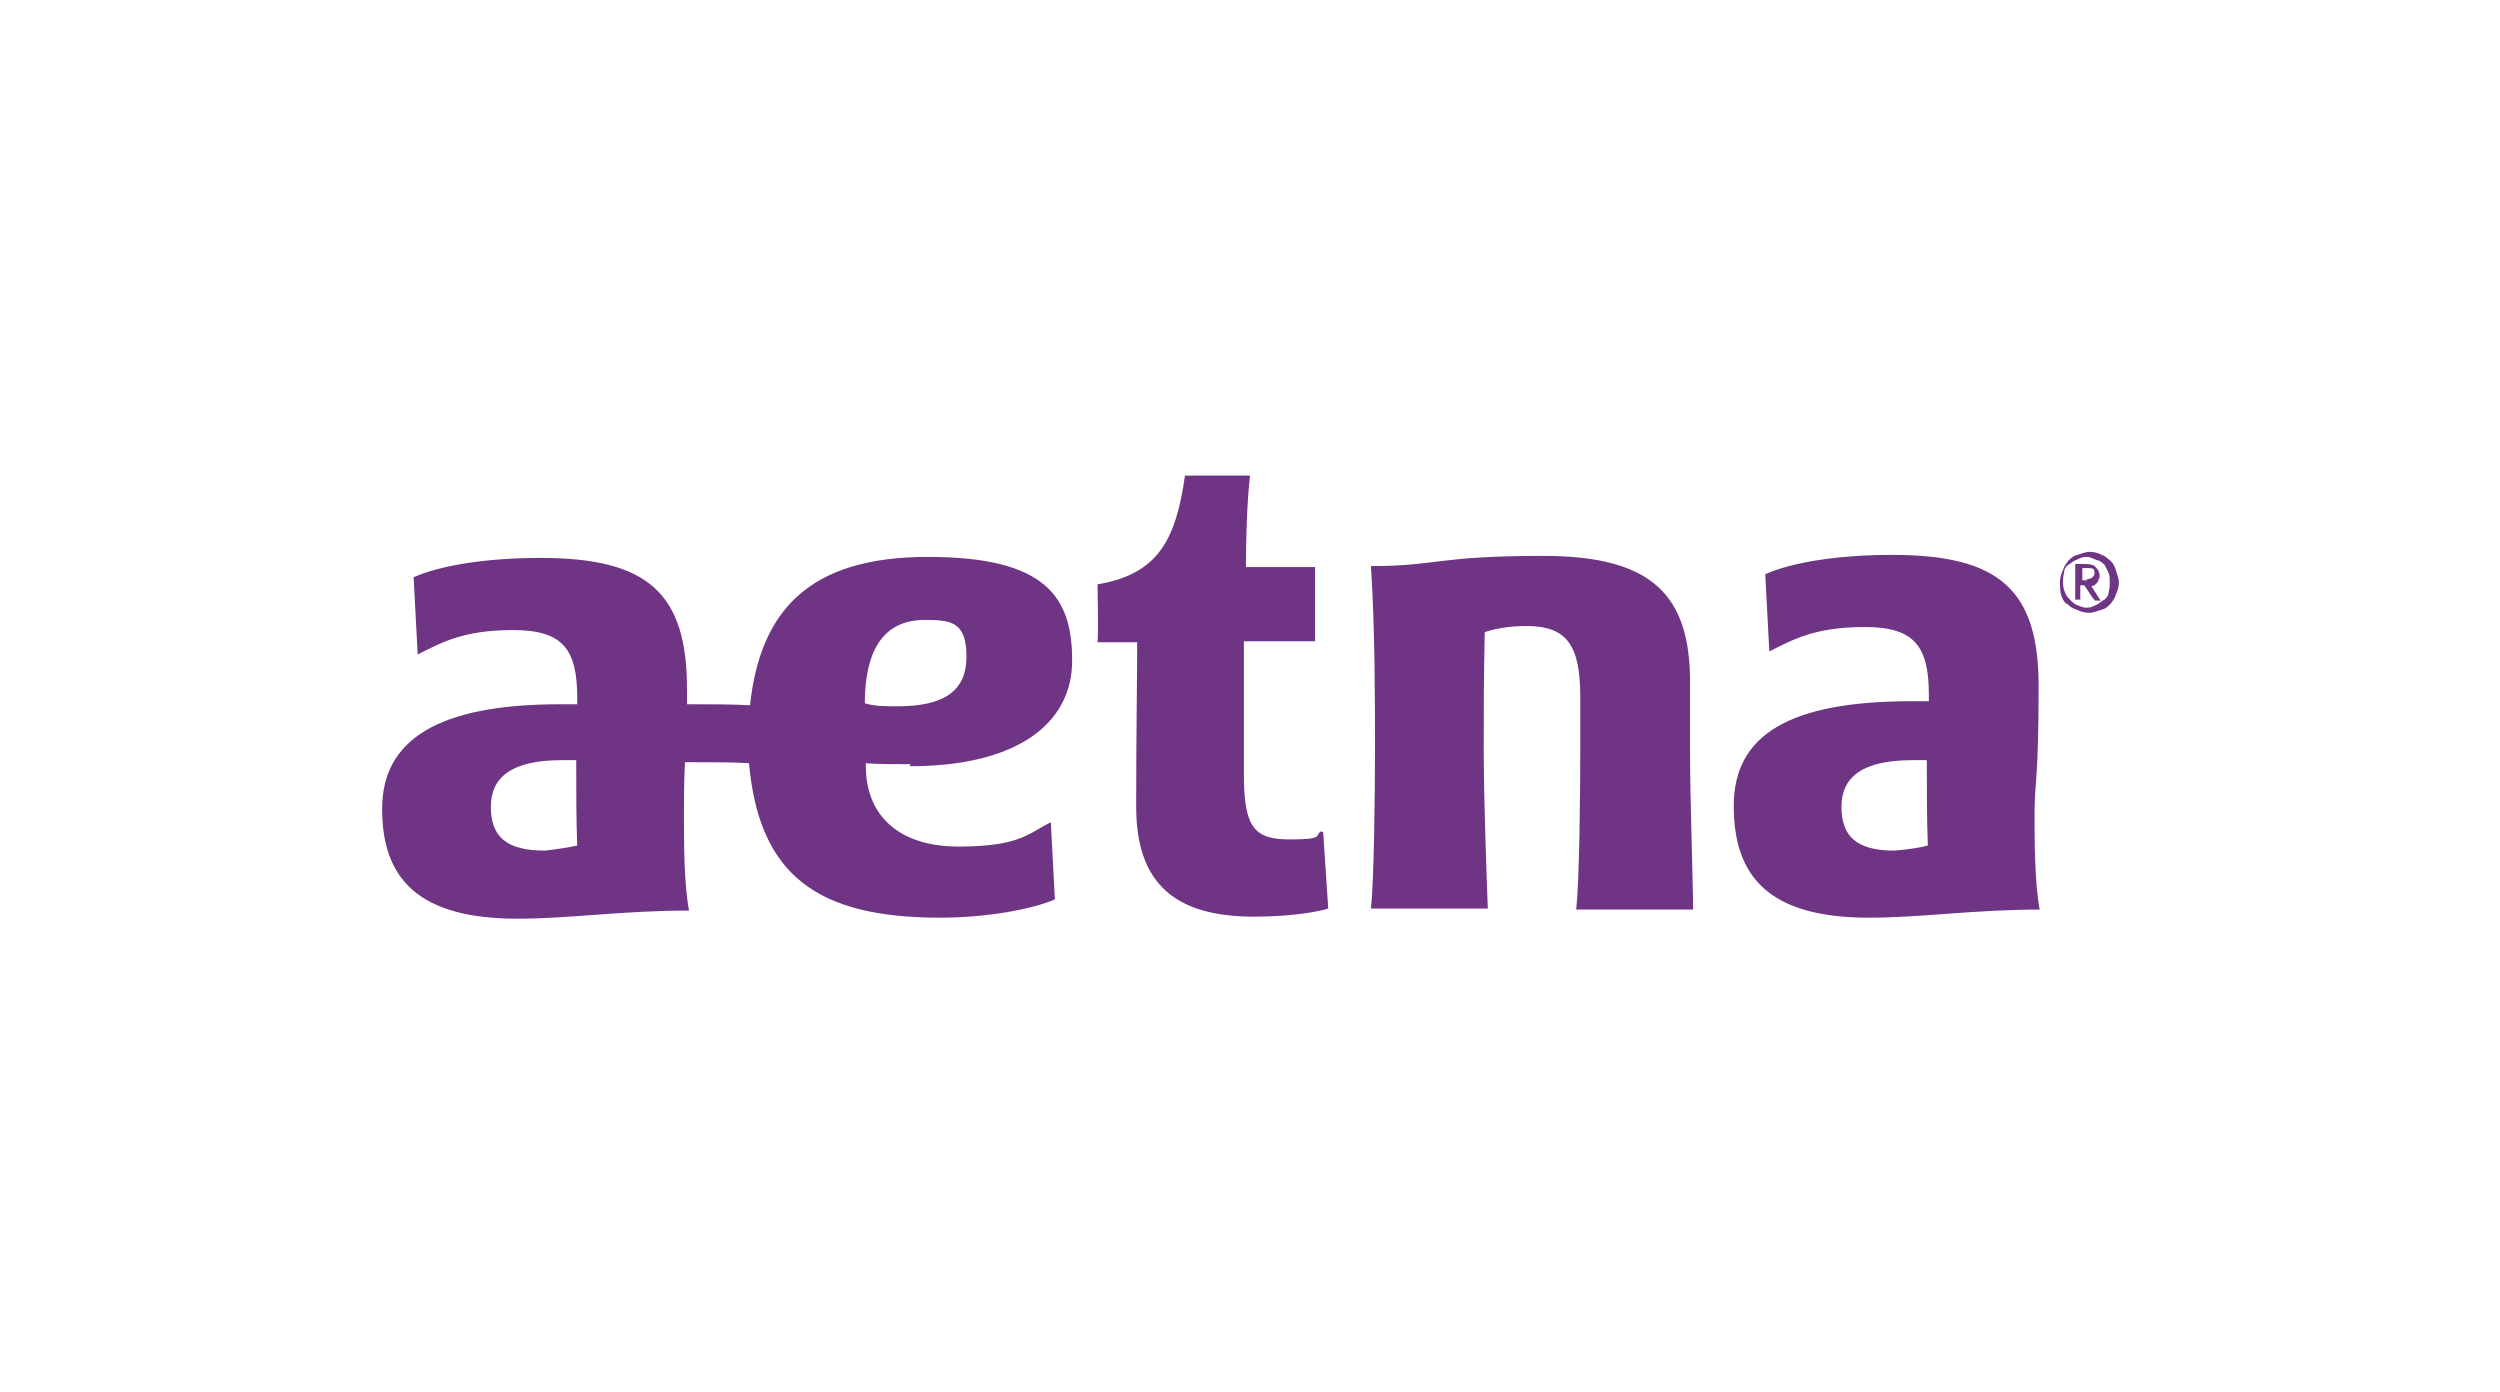 <?xml version="1.0" encoding="UTF-8"?>
<svg id="Layer_1" data-name="Layer 1" xmlns="http://www.w3.org/2000/svg" version="1.1" viewBox="0 0 246 137">
  <defs>
    <style>
      .cls-1 {
        fill: #703484;
      }

      .cls-1, .cls-2 {
        stroke-width: 0px;
      }

      .cls-2 {
        fill: #000;
        fill-opacity: 0;
      }
    </style>
  </defs>
  <rect class="cls-2" width="246" height="137"/>
  <path class="cls-1" d="M189.7,83.2c-.1-2.3-.1-5.5-.1-8.4h-1.4c-5,0-7,1.7-7,4.6s1.5,4.3,5.2,4.3c1.3-.1,2.6-.3,3.3-.5M200.8,89.5c-6.6,0-11.7.8-16.9.8-9.8,0-13.3-4-13.3-11s5.5-10.3,17.5-10.3h1.7v-.6c0-4.8-1.4-6.7-6.3-6.7s-7,1.2-9.4,2.4l-.4-7.6c2.7-1.2,7.3-1.9,12.5-1.9,10.6,0,14.4,3.5,14.4,12.9s-.4,9.4-.4,12.5c0,2.7,0,6.7.5,9.5M88.3,69.5c4.6,0,6.8-1.5,6.8-4.9s-1.5-3.6-4.1-3.6c-4.4,0-5.9,3.5-5.9,8.2h0c.9.3,2.1.3,3.2.3M56.8,83.2c-.1-2.3-.1-5.5-.1-8.4h-1.4c-5,0-7,1.7-7,4.6s1.5,4.3,5.3,4.3c1-.1,2.3-.3,3.2-.5M89.6,75.2c-1.3,0-3.3,0-4.4-.1v.3c0,4.8,3.2,7.9,9.1,7.9s6.8-1.2,9.1-2.4l.4,7.6c-2.3,1-6.8,1.8-11.3,1.8-12,0-17.8-4.1-18.8-15.2-1.4-.1-3.5-.1-6.3-.1-.1,1.9-.1,3.6-.1,5.2,0,2.7,0,6.7.5,9.4-6.6,0-11.7.8-16.9.8-9.8,0-13.3-4-13.3-10.8s5.5-10.3,17.5-10.3h1.7v-.6c0-4.8-1.4-6.7-6.3-6.7s-7,1.2-9.4,2.4l-.4-7.6c2.7-1.2,7.3-1.9,12.5-1.9,10.6,0,14.4,3.5,14.4,12.9v1.5c2.6,0,4.4,0,6.2.1,1-9.3,5.8-14.6,17.5-14.6s14.2,4,14.2,10.2-5.4,10.4-16,10.4M166.3,73.8v-6.7c0-8.5-3.7-12.4-14.4-12.4s-10.3,1-17,1c.4,6.1.4,13.4.4,18s-.1,13-.4,15.7h11.5c-.1-2.7-.4-10.6-.4-15.7s0-6.6.1-11.5c1.2-.4,2.6-.6,4.1-.6,4,0,5.3,1.9,5.3,7v5.2c0,4.6-.1,13-.4,15.7h11.5c0-2.7-.3-10.6-.3-15.7M130.2,81.9l.5,7.5c-.9.3-3.6.8-7.3.8-7.6,0-11.6-3.1-11.6-10.8s.1-12.6.1-16.2h-3.9c.1-1.7,0-4,0-5.7,5.9-1,7.7-4.3,8.6-10.7h6.4c-.3,2.6-.4,6.4-.4,9h6.8v7.3h-7v13.1c0,5.2,1,6.4,4.5,6.4s2.4-.4,3.1-.8M205.3,57c.5,0,.8-.3.8-.6s-.1-.4-.1-.4c-.1-.1-.4-.1-.6-.1h-.5v1.2h.5ZM204.3,55.5h.9c.5,0,.9.1,1,.3.3.3.4.5.4.8s0,.3-.1.4c0,.1-.1.3-.1.3l-.3.3c-.1,0-.3.1-.3.1l.9,1.4h-.5c-.1,0-.1-.1-.3-.3l-.8-1.2h-.4v1.4h-.5v-3.5h0,0ZM204.3,59.5c.3.1.6.3,1,.3s.6-.1,1-.3c.3-.1.5-.4.8-.5.3-.3.4-.5.4-.8.1-.3.1-.6.1-.9s0-.6-.1-.9l-.4-.8c-.3-.3-.4-.4-.8-.5-.3-.1-.6-.3-1-.3s-.6.1-1,.3c-.3.1-.5.3-.8.5s-.4.5-.4.8c-.1.3-.1.6-.1.9,0,.5.1.9.4,1.4.3.3.5.6.9.8M203.3,59.4c-.3-.3-.4-.6-.5-.9-.1-.4-.1-.8-.1-1.2s.1-.8.3-1.2c.1-.4.3-.6.5-.9.3-.3.5-.5.9-.6s.8-.3,1.2-.3.9.1,1.2.3c.4.1.6.4.9.6.3.3.4.6.5.9.1.4.3.8.3,1.2s-.1.8-.3,1.2c-.1.4-.3.6-.5.9-.3.3-.5.5-.9.6-.4.1-.8.3-1.2.3s-.9-.1-1.2-.3c-.5-.1-.8-.4-1-.6"/>
</svg>